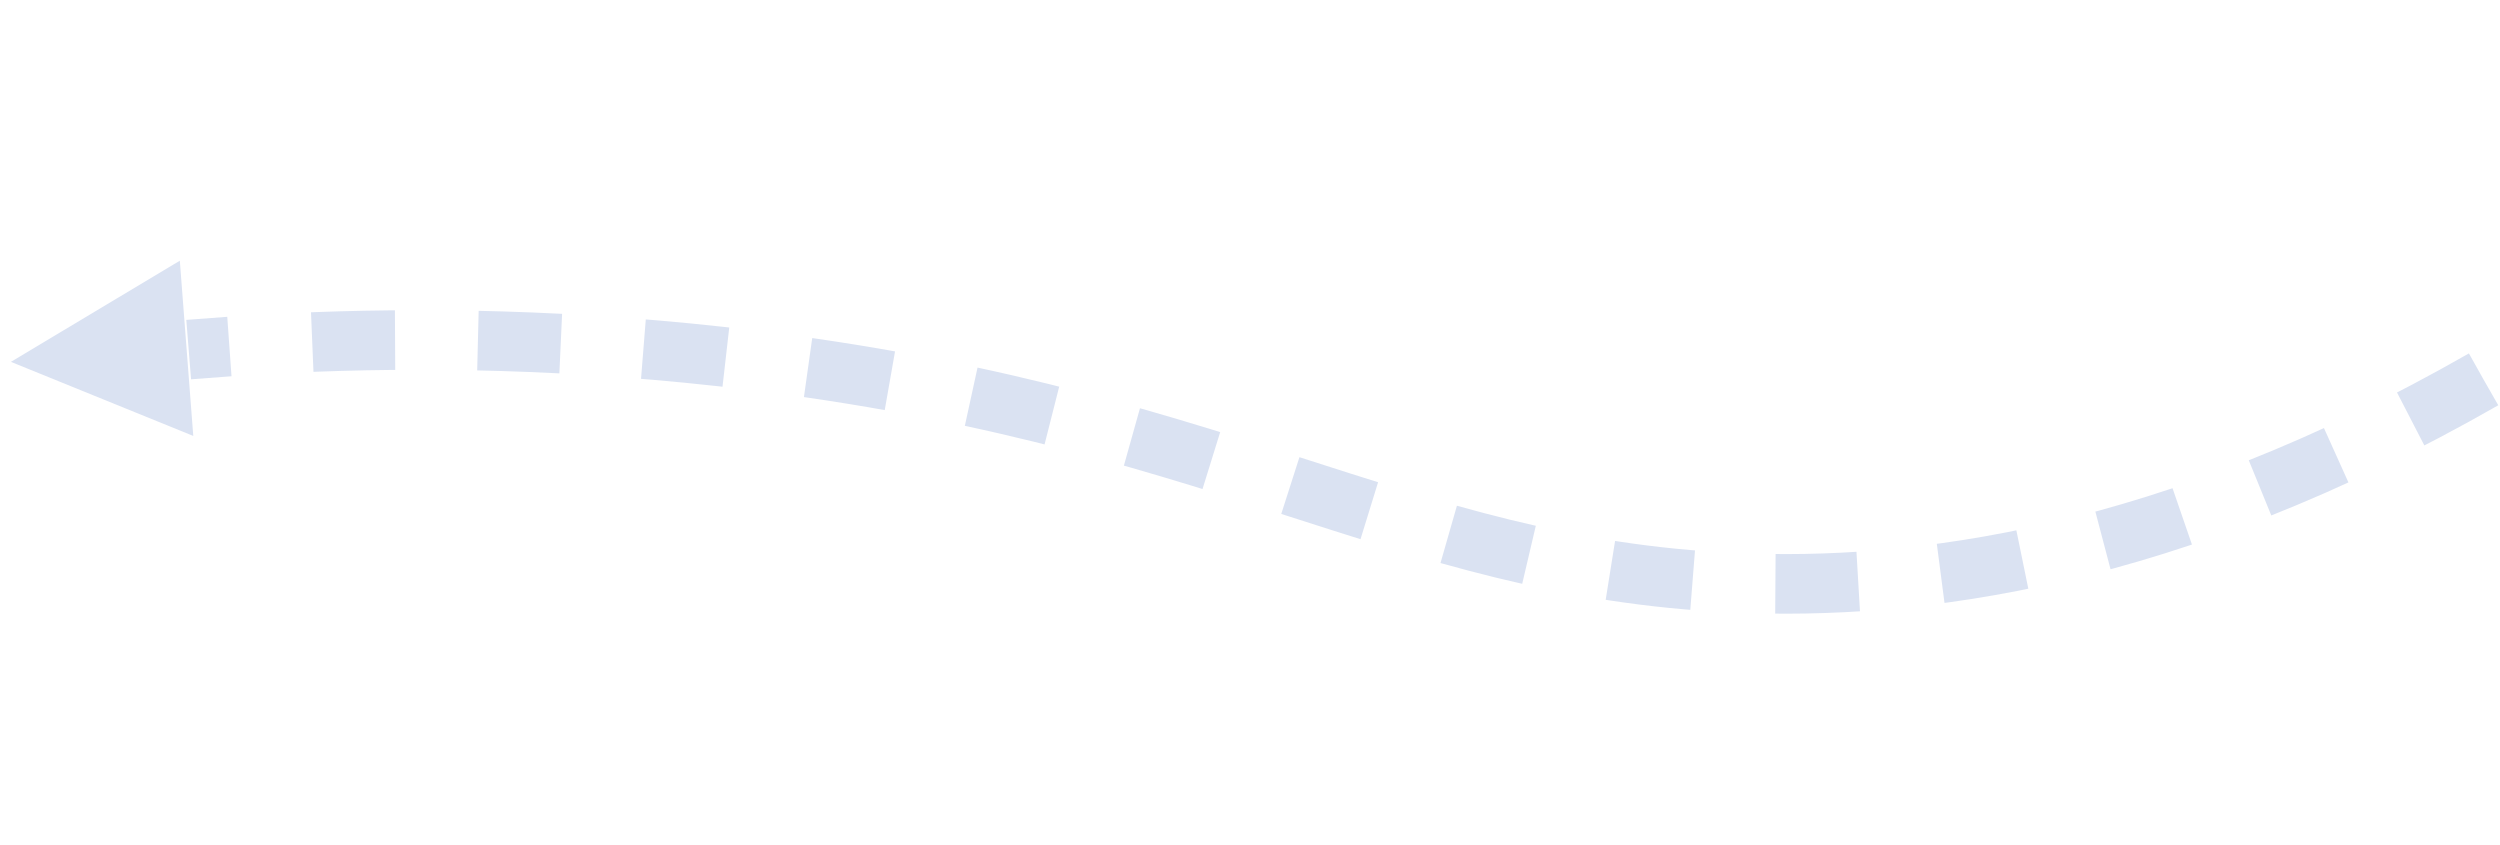 <?xml version="1.0" encoding="utf-8"?>
<!-- Generator: Adobe Illustrator 24.2.1, SVG Export Plug-In . SVG Version: 6.00 Build 0)  -->
<svg version="1.1" id="Layer_1" xmlns="http://www.w3.org/2000/svg" xmlns:xlink="http://www.w3.org/1999/xlink" x="0px" y="0px"
	 viewBox="0 0 1468.1 496" style="enable-background:new 0 0 1468.1 496;" xml:space="preserve">
<style type="text/css">
	.st0{fill:none;stroke:#DAE2F2;stroke-width:5;stroke-miterlimit:10;}
	.st1{fill:none;stroke:#DAE2F2;stroke-width:5;stroke-miterlimit:10;stroke-dasharray:12.036,12.036;}
	.st2{fill:#DAE2F2;}
	.st3{fill:none;stroke:#DAE2F2;stroke-width:35;stroke-miterlimit:10;}
	.st4{fill:none;stroke:#DAE2F2;stroke-width:35;stroke-miterlimit:10;stroke-dasharray:48.66,48.66;}
</style>
<g>
	<g>
		<path class="st0" d="M1440.6-53.8c-2,0.2-4,0.3-6,0.4"/>
		<path class="st1" d="M1422.6-52.6C708.3-12.1,1046.9-843.3,422-155.4C318.9-42,104.9-58,67.9-43.1"/>
		<path class="st0" d="M63-39.8c-1,1.6-0.8,3.4,0.8,5.5"/>
	</g>
</g>
<path class="st2" d="M205.3-51.3l0-4.9l20.9,0l0,4.9L205.3-51.3z"/>
<path class="st2" d="M105.6,153.1L6.4,212.5l107.1,43.5L105.6,153.1z"/>
<g>
	<g>
		<path class="st3" d="M1520.3,184.9c-6.8,4.4-13.5,8.7-20.2,12.9"/>
		<path class="st4" d="M1458.4,222.8c-184.9,105.8-334.1,124.2-440.2,119.4C820.4,333.4,714,241.3,423.5,209.4
			C318.6,197.8,227.8,198.3,159,202"/>
		<path class="st3" d="M134.7,203.5c-8.4,0.6-16.4,1.2-23.9,1.8"/>
	</g>
</g>
</svg>

